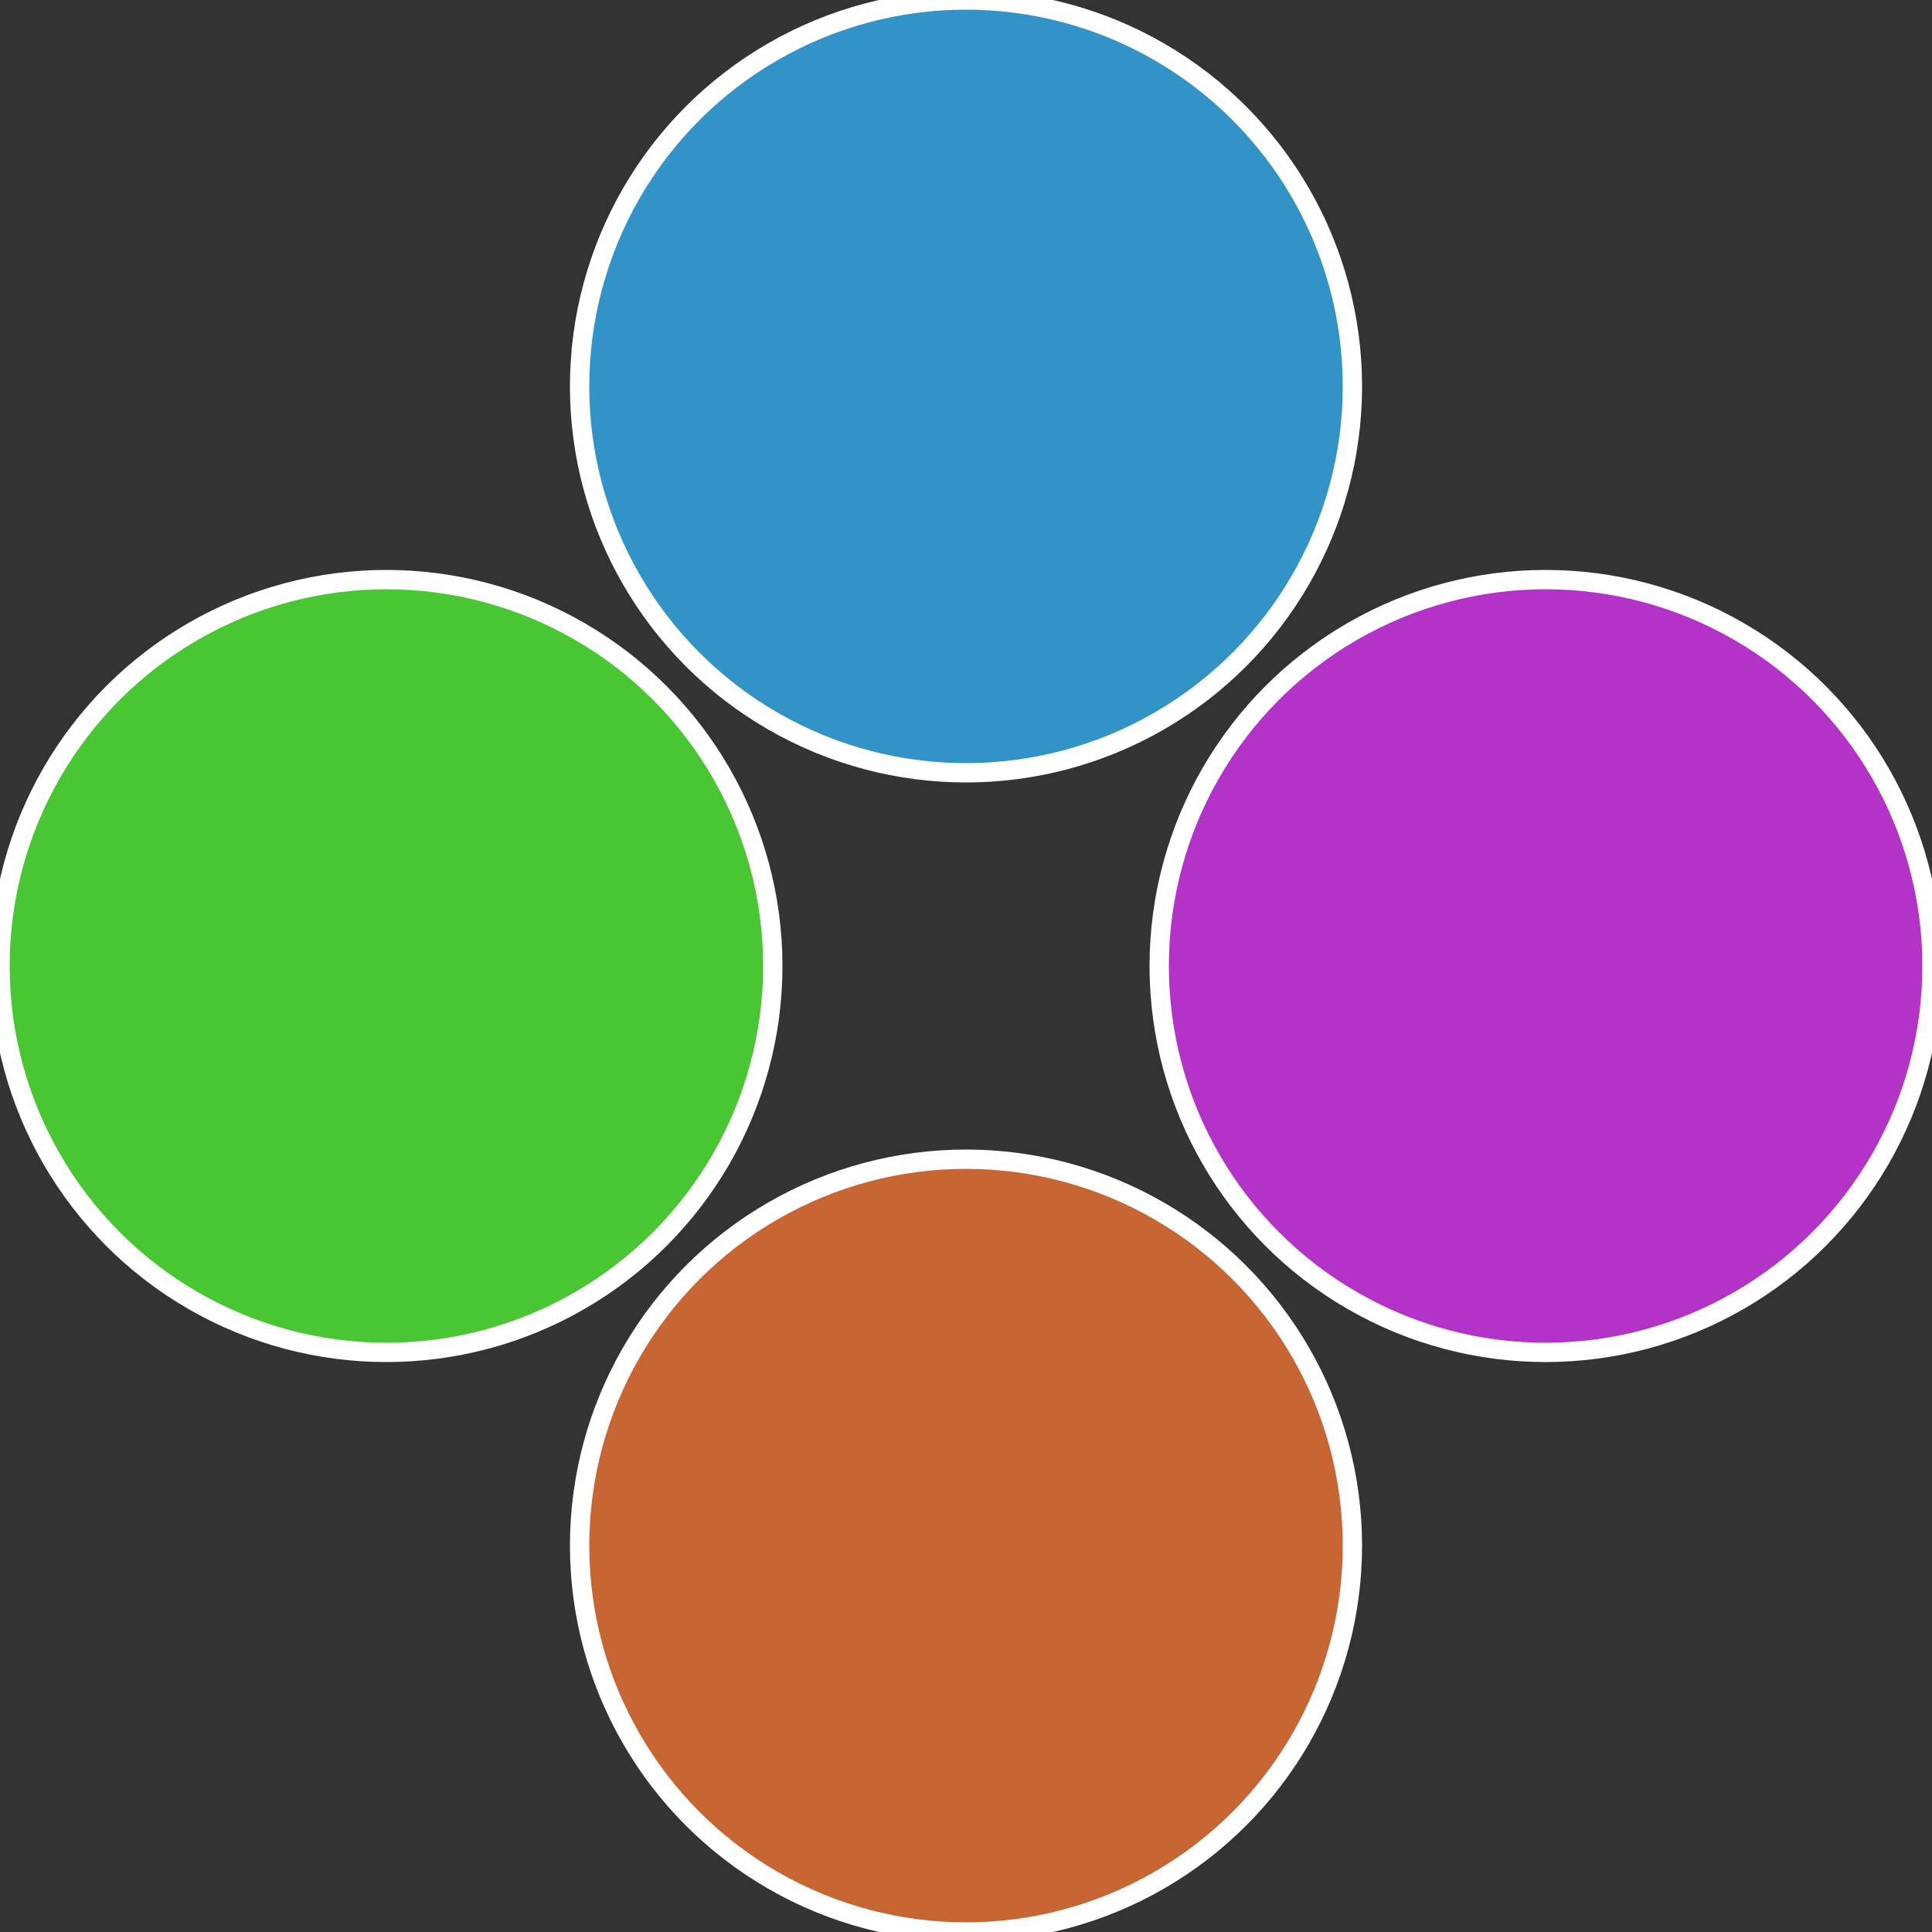 <?xml version="1.0" standalone="no"?>
<svg width="500" height="500" viewBox="-1 -1 2 2" xmlns="http://www.w3.org/2000/svg">
 
                <rect x="-1" y="-1" width="2" height="2" fill="#333333" stroke="none"/>
 
                <circle cx="0.6" cy="0" r="0.4" fill="#b332c7" stroke="#fff" stroke-width="1%" />
             
                <circle cx="3.6739403974421E-17" cy="0.6" r="0.4" fill="#c76632" stroke="#fff" stroke-width="1%" />
             
                <circle cx="-0.6" cy="7.3478807948841E-17" r="0.4" fill="#48c732" stroke="#fff" stroke-width="1%" />
             
                <circle cx="-1.1021821192326E-16" cy="-0.6" r="0.4" fill="#3293c7" stroke="#fff" stroke-width="1%" />
            </svg>
